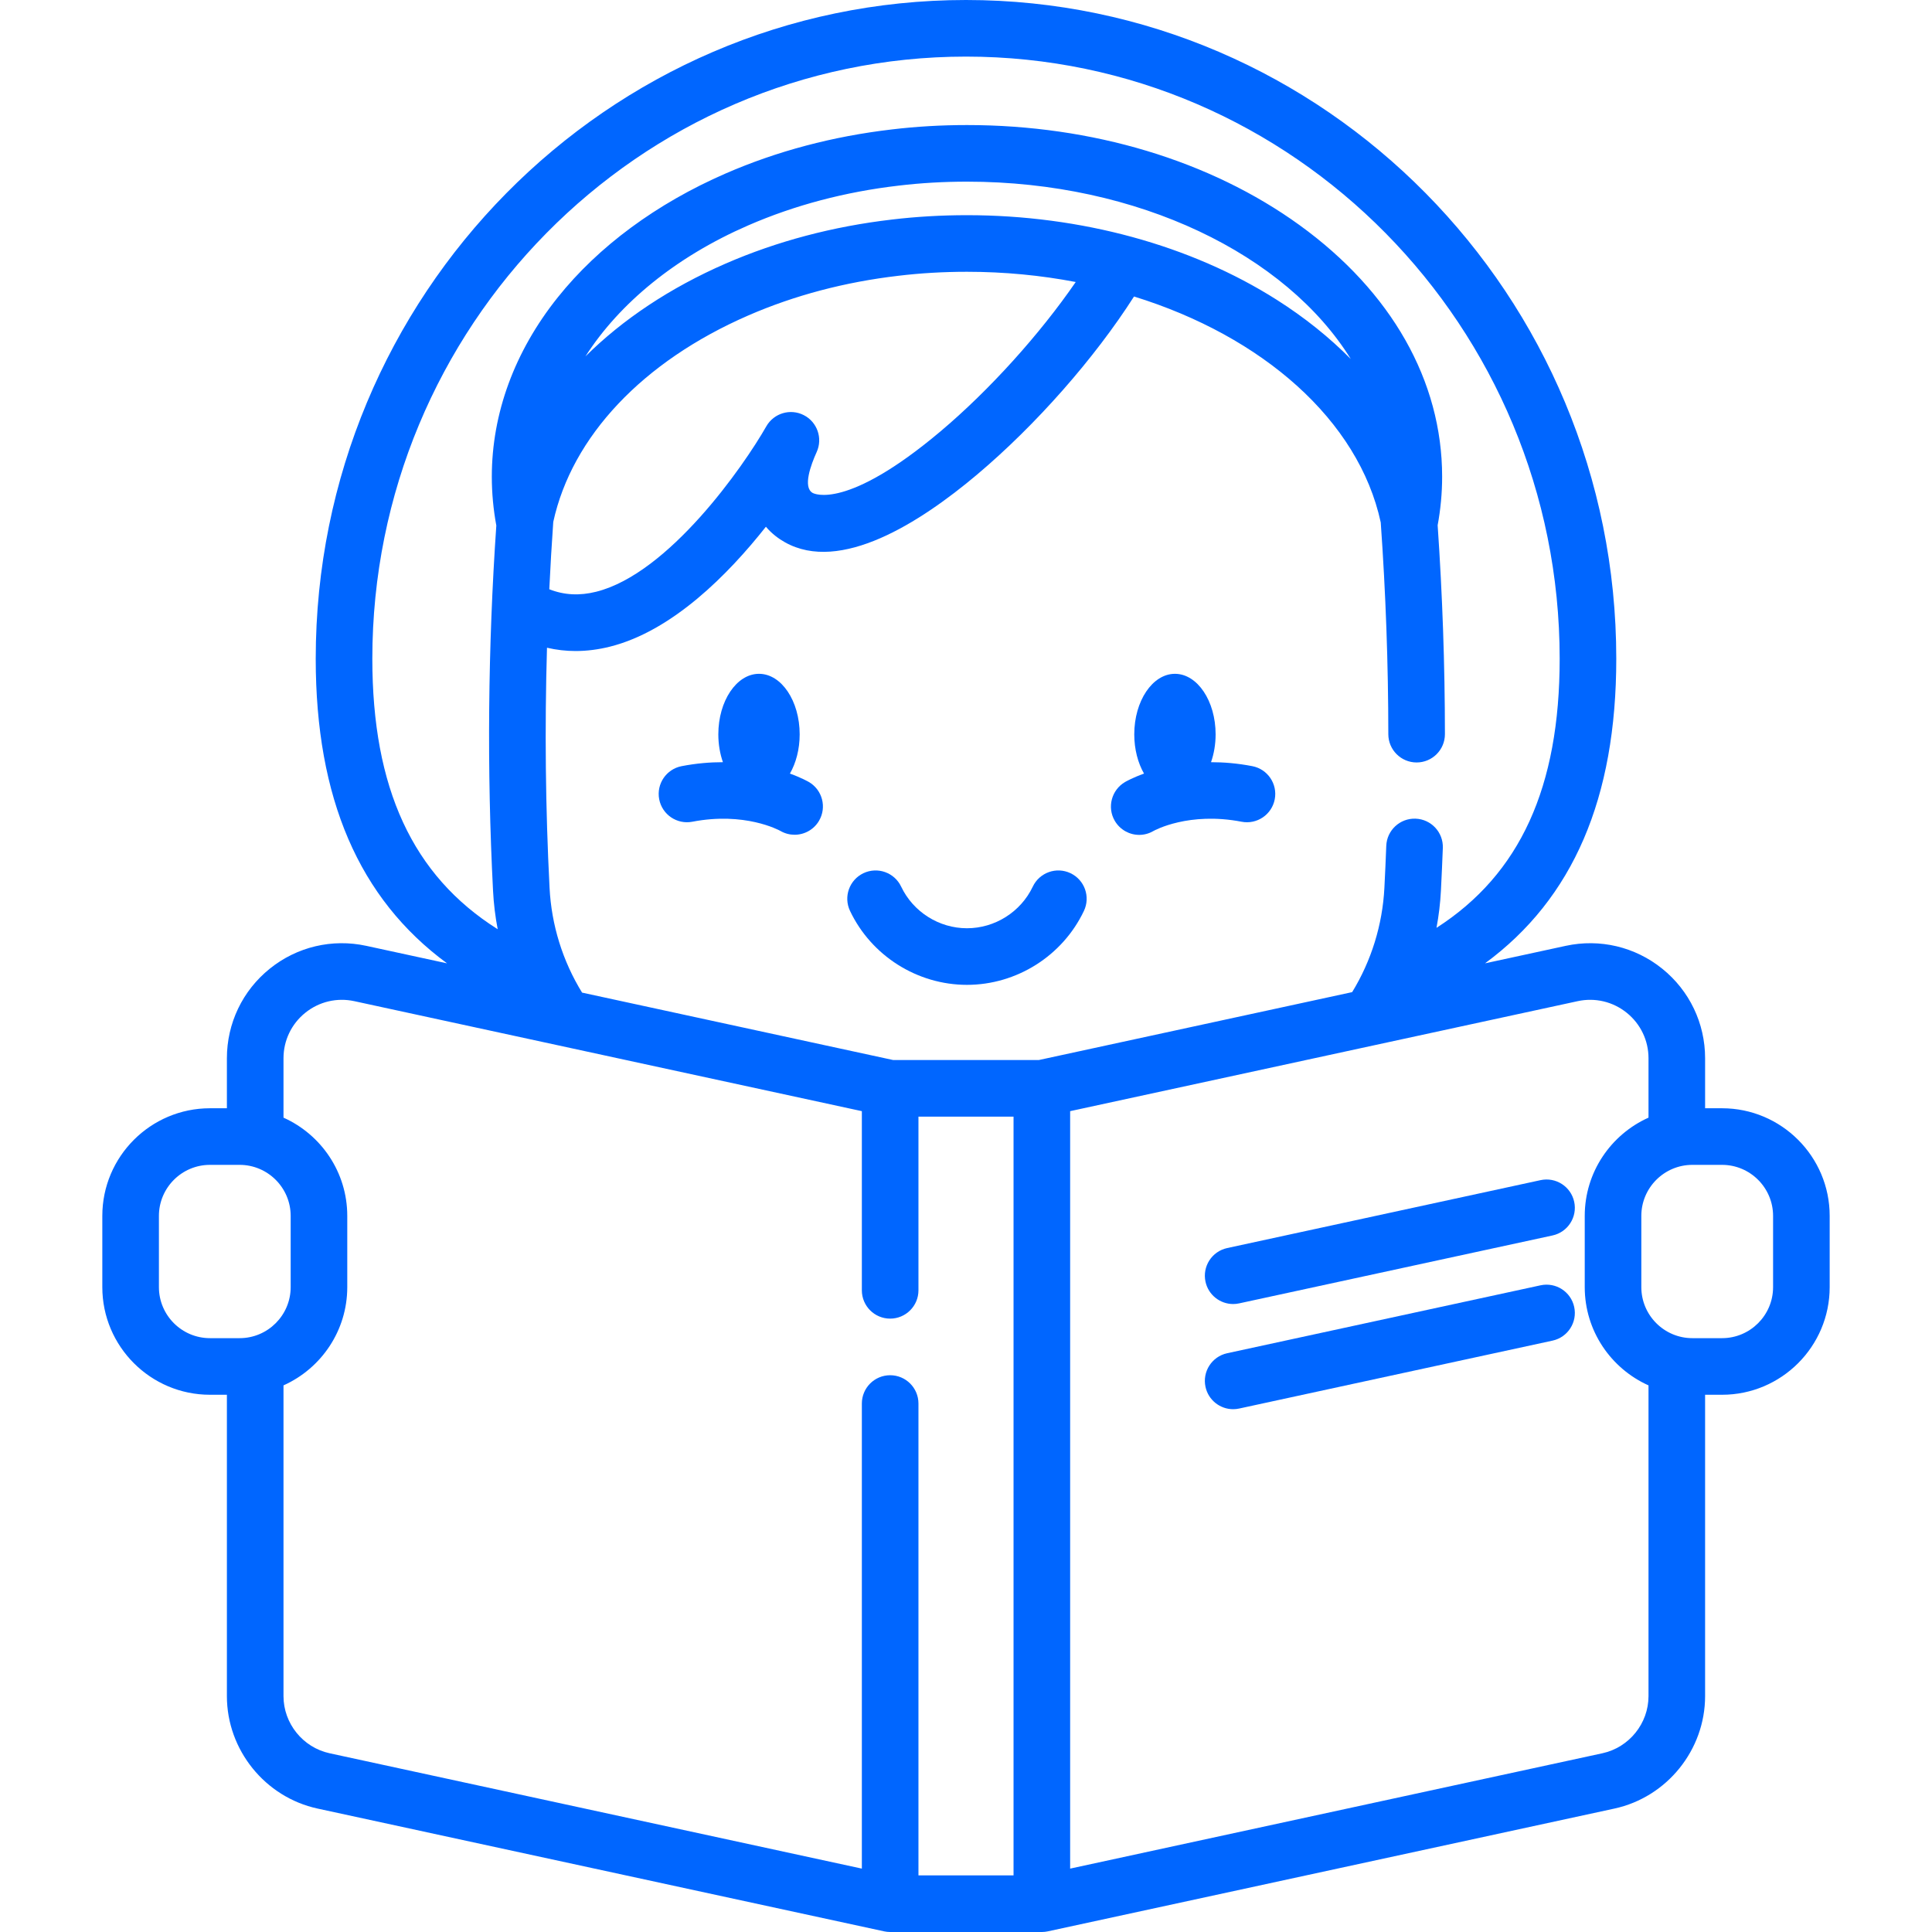 <?xml version="1.0" encoding="UTF-8"?> <svg xmlns="http://www.w3.org/2000/svg" width="512" height="512" viewBox="0 0 512 512" fill="none"><path d="M283.691 231.404C279.95 229.628 275.476 231.222 273.7 234.964C270.519 241.666 263.672 245.996 256.257 245.996C248.841 245.996 241.995 241.665 238.814 234.964C237.039 231.223 232.565 229.629 228.823 231.404C225.081 233.18 223.487 237.653 225.263 241.395C230.914 253.302 243.08 260.996 256.257 260.996C269.434 260.996 281.6 253.302 287.251 241.395C289.027 237.653 287.434 233.18 283.691 231.404Z" fill="#0066FF"></path><path d="M331.875 203.039C327.96 202.285 324.299 201.987 320.932 201.989C321.705 199.778 322.15 197.272 322.15 194.611C322.15 185.765 317.315 178.568 311.371 178.568C305.427 178.568 300.592 185.765 300.592 194.611C300.592 198.577 301.569 202.205 303.177 205.008C300.111 206.117 298.335 207.134 298.139 207.249C294.566 209.344 293.335 213.957 295.43 217.531C296.829 219.917 299.328 221.253 301.899 221.253C303.177 221.253 304.474 220.923 305.661 220.227C306.038 220.016 315.078 215.079 329.037 217.769C333.103 218.553 337.037 215.891 337.82 211.823C338.604 207.755 335.942 203.823 331.875 203.039Z" fill="#0066FF"></path><path d="M214.375 207.249C214.179 207.134 212.403 206.117 209.337 205.007C210.945 202.204 211.922 198.576 211.922 194.61C211.922 185.764 207.087 178.567 201.143 178.567C195.199 178.567 190.364 185.764 190.364 194.61C190.364 197.271 190.808 199.777 191.582 201.988C188.216 201.986 184.555 202.284 180.64 203.038C176.573 203.822 173.911 207.754 174.694 211.821C175.478 215.889 179.41 218.549 183.477 217.767C197.332 215.097 206.341 219.941 206.843 220.219C208.02 220.896 209.306 221.219 210.575 221.219C213.149 221.219 215.656 219.892 217.052 217.511C219.147 213.939 217.948 209.344 214.375 207.249Z" fill="#0066FF"></path><path d="M408.261 312.75L325.211 330.75C321.163 331.627 318.593 335.62 319.47 339.668C320.231 343.181 323.339 345.581 326.792 345.581C327.318 345.581 327.853 345.525 328.388 345.409L411.438 327.409C415.486 326.532 418.056 322.539 417.179 318.491C416.303 314.443 412.313 311.874 408.261 312.75Z" fill="#0066FF"></path><path d="M408.261 340.62L325.211 358.62C321.163 359.497 318.593 363.49 319.47 367.538C320.231 371.051 323.339 373.451 326.792 373.451C327.318 373.451 327.853 373.395 328.388 373.279L411.438 355.279C415.486 354.402 418.056 350.409 417.179 346.361C416.303 342.313 412.313 339.743 408.261 340.62Z" fill="#0066FF"></path><path d="M456.359 293.701H451.87V280.45C451.87 271.186 447.731 262.537 440.515 256.72C433.301 250.904 423.973 248.695 414.922 250.661L393.549 255.293C416.904 238.133 428.33 211.499 428.33 174.561C428.33 78.307 351.023 0 256 0C160.977 0 83.67 78.307 83.67 174.56C83.67 211.494 95.108 238.131 118.472 255.297L97.082 250.661C88.03 248.695 78.7 250.903 71.484 256.72C64.268 262.537 60.13 271.186 60.13 280.45V293.701H55.641C39.912 293.701 27.115 306.498 27.115 322.227V341.1C27.115 356.829 39.912 369.626 55.641 369.626H60.13V449.49C60.13 463.74 70.237 476.273 84.162 479.29L234.312 511.83C234.834 511.943 235.366 512 235.9 512H276.1C276.634 512 277.166 511.943 277.688 511.83L427.837 479.29C441.762 476.273 451.869 463.74 451.869 449.49V369.626H456.358C472.087 369.626 484.884 356.829 484.884 341.1V322.226C484.885 306.497 472.088 293.701 456.359 293.701ZM98.67 174.56C98.67 86.578 169.248 15 256 15C342.752 15 413.33 86.578 413.33 174.56C413.33 208.574 402.865 231.645 380.687 245.888C381.293 242.652 381.689 239.366 381.86 236.05C382.066 231.995 382.231 228.292 382.364 224.73C382.519 220.591 379.289 217.11 375.15 216.955C371.008 216.801 367.53 220.03 367.375 224.169C367.244 227.664 367.082 231.301 366.879 235.283C366.371 245.108 363.424 254.601 358.336 262.924L275.295 280.921H236.702L154.257 263.053C149.113 254.694 146.139 245.158 145.639 235.285C144.554 214.21 144.339 192.916 144.958 171.656C147.438 172.231 149.965 172.53 152.537 172.53C155.525 172.53 158.572 172.141 161.669 171.363C178.177 167.213 192.978 152.248 202.972 139.589C204.547 141.458 206.37 142.78 207.984 143.691C222.67 151.983 243.775 138.538 258.896 125.8C274.557 112.607 290.082 94.93 300.528 78.577C334.54 89.098 360.066 111.358 365.91 138.455C367.233 157.079 367.91 175.953 367.92 194.565C367.922 198.706 371.279 202.061 375.42 202.061H375.424C379.566 202.059 382.922 198.699 382.92 194.557C382.911 176.195 382.258 157.584 380.993 139.196C381.774 134.985 382.181 130.66 382.181 126.326C382.181 100.968 368.762 77.293 344.394 59.661C320.758 42.559 289.457 33.14 256.258 33.14C249.478 33.14 242.784 33.53 236.387 34.296C220.762 36.114 205.928 40.044 192.298 45.977C173.984 53.947 158.594 65.308 147.793 78.831C136.372 93.131 130.335 109.555 130.335 126.326C130.335 130.663 130.743 135.014 131.53 139.268C129.314 171.456 129.011 204.002 130.66 236.05C130.835 239.491 131.25 242.9 131.895 246.255C109.32 232.032 98.67 208.847 98.67 174.56ZM256.257 57.025C249.476 57.025 242.782 57.415 236.387 58.181C220.76 59.998 205.926 63.925 192.295 69.855C177.568 76.268 165.018 84.652 155.141 94.458C164.184 80.326 179.099 68.079 198.284 59.73C210.559 54.386 223.962 50.842 238.145 49.192C243.977 48.494 250.071 48.14 256.257 48.14C301.708 48.14 340.862 67.51 357.979 95.151C352.317 89.418 345.744 84.143 338.352 79.45C315.578 64.989 286.423 57.025 256.257 57.025ZM198.282 83.608C210.556 78.268 223.959 74.726 238.145 73.077C243.976 72.379 250.07 72.025 256.257 72.025C266.185 72.025 275.852 72.969 285.079 74.734C275.558 88.571 262.247 103.362 249.232 114.327C224.339 135.297 215.715 130.829 215.359 130.628C212.698 129.126 214.889 123.19 216.431 119.786C218.085 116.135 216.575 111.831 213.004 110.011C209.433 108.19 205.061 109.502 203.079 112.985C197.073 123.539 177.265 151.987 157.998 156.817C153.59 157.923 149.492 157.707 145.569 156.161C145.859 150.206 146.197 144.256 146.62 138.321C151.564 115.678 170.303 95.793 198.282 83.608ZM42.115 341.1V322.226C42.115 314.768 48.183 308.7 55.641 308.7H63.505C70.963 308.7 77.031 314.768 77.031 322.226V341.1C77.031 348.558 70.963 354.626 63.505 354.626H55.641C48.183 354.626 42.115 348.559 42.115 341.1ZM75.13 449.49V367.14C85.079 362.68 92.03 352.69 92.03 341.101V322.227C92.03 310.637 85.079 300.647 75.13 296.188V280.45C75.13 275.746 77.233 271.353 80.899 268.398C84.565 265.443 89.303 264.322 93.902 265.32L228.4 294.469V341.95C228.4 346.092 231.758 349.45 235.9 349.45C240.042 349.45 243.4 346.092 243.4 341.95V295.92H268.598V497H243.4V371.95C243.4 367.808 240.042 364.45 235.9 364.45C231.758 364.45 228.4 367.808 228.4 371.95V495.201L87.338 464.63C80.264 463.097 75.13 456.73 75.13 449.49ZM424.662 464.63L283.599 495.201V294.469L418.103 265.319C422.699 264.322 427.437 265.443 431.103 268.398C434.769 271.353 436.872 275.746 436.872 280.45V296.187C426.923 300.647 419.972 310.637 419.972 322.226V341.1C419.972 352.69 426.923 362.68 436.872 367.139V449.489C436.87 456.73 431.736 463.097 424.662 464.63ZM469.885 341.1C469.885 348.558 463.817 354.626 456.359 354.626H448.495C441.037 354.626 434.969 348.558 434.969 341.1V322.226C434.969 314.768 441.037 308.7 448.495 308.7H456.359C463.817 308.7 469.885 314.768 469.885 322.226V341.1Z" fill="#0066FF"></path></svg> 